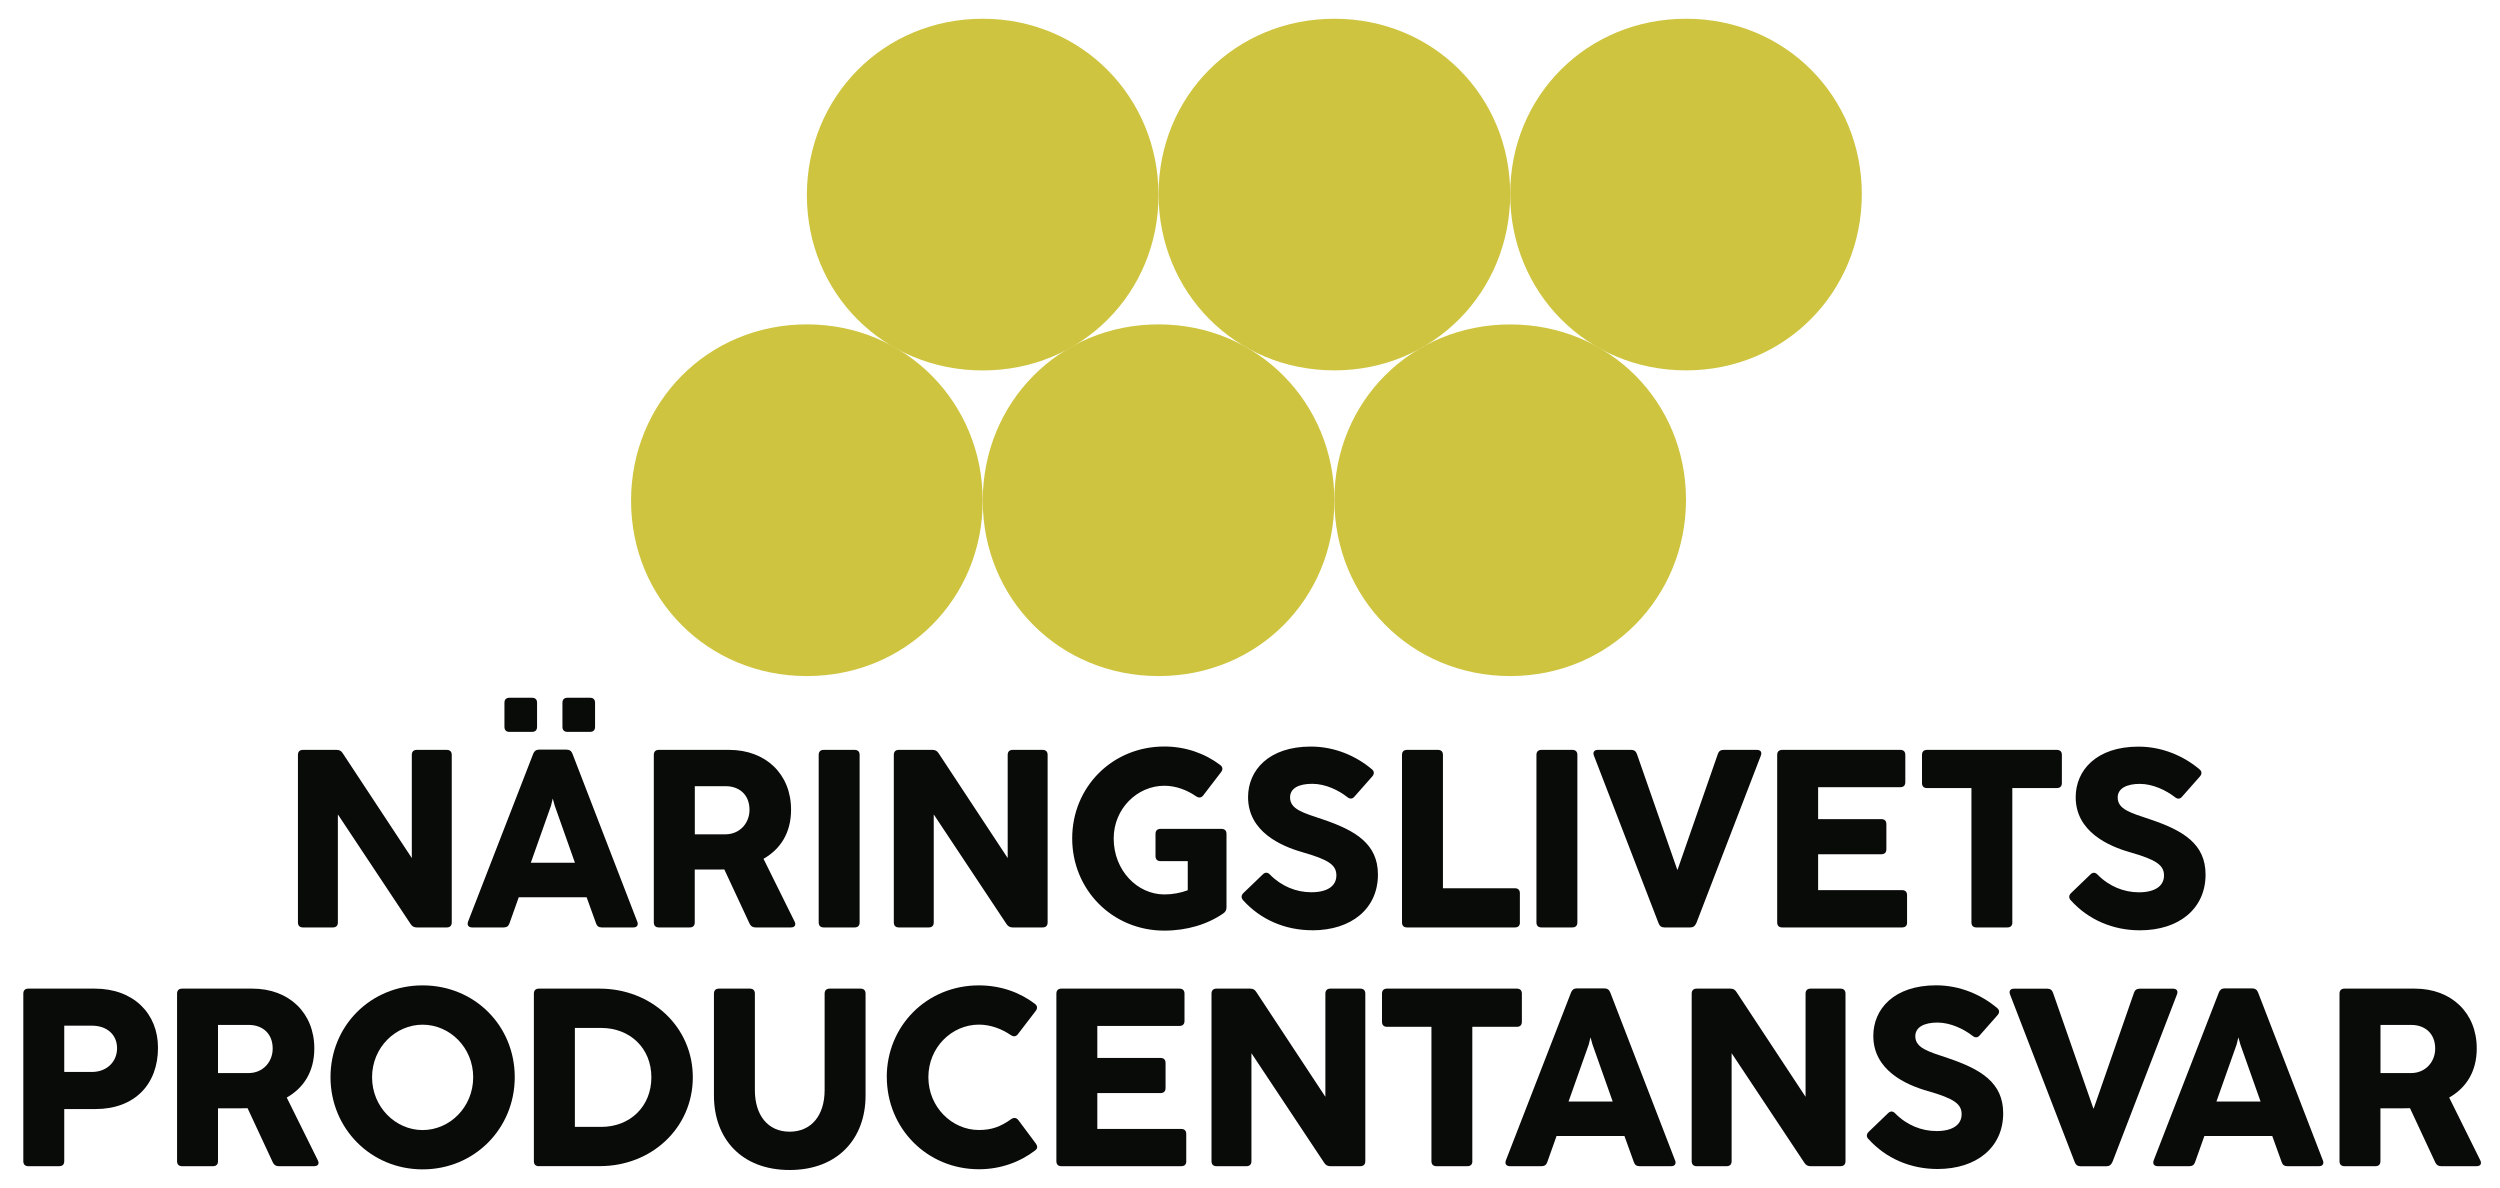 <?xml version="1.0" encoding="UTF-8"?><svg id="Lager_1" xmlns="http://www.w3.org/2000/svg" viewBox="0 0 400 190"><defs><style>.cls-1{fill:#cec43f;}.cls-1,.cls-2{stroke-width:0px;}.cls-2{fill:#090b09;}</style></defs><path class="cls-1" d="M129.1,51.9c15.86,0,28.13,12.56,28.13,28.21s-12.27,28.06-28.13,28.06-28.13-12.37-28.13-28.06,12.23-28.21,28.13-28.21h0Z"/><path class="cls-1" d="M213.5,59.26c15.86,0,28.13-12.56,28.13-28.21s-12.27-28.05-28.13-28.05-28.13,12.37-28.13,28.05,12.23,28.21,28.13,28.21h0Z"/><path class="cls-1" d="M157.23,3c15.86,0,28.13,12.56,28.13,28.21s-12.27,28.06-28.13,28.06-28.13-12.37-28.13-28.06,12.23-28.21,28.13-28.21h0Z"/><path class="cls-1" d="M241.63,108.17c15.86,0,28.13-12.56,28.13-28.21s-12.27-28.05-28.13-28.05-28.13,12.37-28.13,28.05,12.23,28.21,28.13,28.21h0Z"/><path class="cls-1" d="M185.37,51.9c15.86,0,28.13,12.56,28.13,28.21s-12.27,28.06-28.13,28.06-28.13-12.37-28.13-28.06,12.23-28.21,28.13-28.21h0Z"/><path class="cls-1" d="M269.76,59.26c15.86,0,28.13-12.56,28.13-28.21s-12.27-28.05-28.13-28.05-28.13,12.37-28.13,28.05,12.23,28.21,28.13,28.21h0Z"/><path class="cls-2" d="M54.06,147.58c0,.53-.28.81-.81.81h-4.77c-.53,0-.81-.28-.81-.81v-26.79c0-.53.28-.81.81-.81h5.38c.42,0,.73.14.97.53l11.06,16.78v-16.5c0-.53.28-.81.81-.81h4.77c.53,0,.81.28.81.81v26.79c0,.53-.28.81-.81.81h-4.79c-.42,0-.73-.16-.97-.53l-11.65-17.55v17.27Z"/><path class="cls-2" d="M101.97,147.46c.2.55-.04.93-.63.93h-5.07c-.47,0-.77-.22-.91-.67l-1.5-4.16h-10.86l-1.48,4.16c-.14.45-.45.67-.91.67h-5.07c-.59,0-.85-.38-.65-.93l10.43-26.87c.16-.42.47-.65.93-.65h4.39c.47,0,.79.22.95.65l10.37,26.87ZM84.91,138.04h7.08l-3.23-9.12-.32-1.15-.28,1.15-3.23,9.12Z"/><path class="cls-2" d="M105.42,148.39c-.53,0-.81-.28-.81-.81v-26.79c0-.53.28-.81.81-.81h11.24c5.88,0,9.91,3.9,9.91,9.56,0,3.8-1.76,6.35-4.41,7.87l4.97,10.03c.28.55.04.95-.59.95h-5.66c-.44,0-.77-.2-.95-.61l-4.04-8.67c-.36.02-.71.02-1.07.02h-3.66v8.45c0,.53-.28.81-.81.81h-4.93ZM111.17,133.49h4.89c2.28,0,3.86-1.76,3.86-3.92,0-2.49-1.72-3.78-3.8-3.78h-4.95v7.7Z"/><path class="cls-2" d="M137.54,120.79c0-.53-.28-.81-.81-.81h-4.93c-.53,0-.81.28-.81.81v26.79c0,.53.28.81.81.81h4.93c.53,0,.81-.28.81-.81v-26.79ZM149.4,130.31l11.65,17.55c.24.36.55.53.97.53h4.79c.53,0,.81-.28.81-.81v-26.79c0-.53-.28-.81-.81-.81h-4.77c-.53,0-.81.28-.81.81v16.5l-11.06-16.78c-.24-.38-.55-.53-.97-.53h-5.38c-.53,0-.81.28-.81.81v26.79c0,.53.28.81.81.81h4.77c.53,0,.81-.28.81-.81v-17.27ZM190.04,137.77v4.67c-1.13.42-2.41.67-3.74.67-4.33,0-8.11-3.84-8.11-8.96,0-4.75,3.76-8.43,8.11-8.43,1.9,0,3.7.73,5.09,1.7.44.28.83.24,1.13-.16l2.85-3.72c.32-.42.28-.81-.12-1.13-2.45-1.86-5.56-2.97-8.96-2.97-8.33,0-14.74,6.49-14.74,14.7s6.41,14.76,14.74,14.76c3.62,0,6.93-1.01,9.46-2.77.34-.24.49-.55.49-.97v-11.73c0-.53-.28-.81-.81-.81h-9.74c-.53,0-.81.28-.81.81v3.54c0,.53.28.81.81.81h4.35ZM209.96,148.85c6.29,0,10.51-3.48,10.51-8.92,0-4.91-3.58-7.06-8.86-8.84-3.15-1.05-5.2-1.62-5.2-3.5,0-1.48,1.4-2.18,3.54-2.18s4.23,1.03,5.64,2.14c.4.32.81.3,1.13-.1l2.85-3.23c.34-.4.32-.81-.06-1.13-2.53-2.14-5.96-3.64-9.77-3.64-6.75,0-10.05,3.8-10.05,8.09,0,5.52,5.24,7.82,8.69,8.81,4.25,1.21,5.44,2.06,5.44,3.72s-1.39,2.69-4.02,2.69c-2.39,0-4.77-.95-6.61-2.83-.36-.38-.75-.4-1.13-.04l-3.11,2.99c-.36.36-.4.75-.06,1.15,2.83,3.15,6.79,4.81,11.06,4.81h0Z"/><path class="cls-2" d="M243.19,147.58c0,.53-.28.81-.81.81h-17.25c-.53,0-.81-.28-.81-.81v-26.79c0-.53.28-.81.81-.81h4.93c.53,0,.81.28.81.81v21.33h11.5c.53,0,.81.28.81.81v4.65Z"/><path class="cls-2" d="M252.38,147.58c0,.53-.28.81-.81.81h-4.93c-.53,0-.81-.28-.81-.81v-26.79c0-.53.28-.81.81-.81h4.93c.53,0,.81.28.81.81v26.79Z"/><path class="cls-2" d="M271.38,147.74c-.16.42-.47.65-.93.65h-4.14c-.47,0-.77-.22-.93-.65l-10.35-26.83c-.22-.55.04-.93.63-.93h5.34c.47,0,.75.22.91.67l6.45,18.5.06-.02,6.43-18.48c.14-.45.45-.67.91-.67h5.34c.61,0,.85.38.63.93l-10.33,26.83Z"/><path class="cls-2" d="M305.14,147.58c0,.53-.28.81-.81.81h-19.17c-.53,0-.81-.28-.81-.81v-26.79c0-.53.28-.81.81-.81h18.88c.53,0,.81.28.81.81v4.35c0,.53-.28.81-.81.81h-13.14v5.11h10.11c.53,0,.81.28.81.81v4c0,.53-.28.81-.81.81h-10.11v5.74h13.42c.53,0,.81.28.81.81v4.35Z"/><path class="cls-2" d="M321.98,147.58c0,.53-.28.81-.81.81h-4.93c-.53,0-.81-.28-.81-.81v-21.49h-7.1c-.53,0-.81-.28-.81-.81v-4.49c0-.53.28-.81.81-.81h20.76c.53,0,.81.28.81.81v4.49c0,.53-.28.81-.81.81h-7.12v21.49Z"/><path class="cls-2" d="M331.31,144.04c-.34-.4-.3-.79.06-1.15l3.11-2.99c.38-.36.77-.34,1.13.04,1.84,1.88,4.23,2.83,6.61,2.83,2.63,0,4.02-1.05,4.02-2.69s-1.19-2.51-5.44-3.72c-3.46-.99-8.69-3.3-8.69-8.81,0-4.29,3.3-8.09,10.05-8.09,3.8,0,7.24,1.5,9.77,3.64.38.32.4.73.06,1.13l-2.85,3.23c-.32.4-.73.42-1.13.1-1.42-1.11-3.56-2.14-5.64-2.14s-3.54.71-3.54,2.18c0,1.88,2.04,2.45,5.2,3.5,5.28,1.78,8.86,3.92,8.86,8.83,0,5.44-4.23,8.92-10.51,8.92-4.27,0-8.23-1.66-11.06-4.81Z"/><path class="cls-2" d="M10.28,185.78c0,.53-.28.81-.81.81h-4.93c-.53,0-.81-.28-.81-.81v-26.79c0-.53.28-.81.81-.81h10.63c6.19,0,10.11,3.98,10.11,9.46,0,5.84-3.72,9.81-10.03,9.81h-4.97v8.33ZM10.28,171.51h4.45c2.3,0,4-1.58,4-3.8s-1.7-3.6-3.98-3.6h-4.47v7.4Z"/><path class="cls-2" d="M29.14,186.59c-.53,0-.81-.28-.81-.81v-26.79c0-.53.28-.81.81-.81h11.24c5.88,0,9.91,3.9,9.91,9.56,0,3.8-1.76,6.35-4.41,7.87l4.97,10.03c.28.55.04.95-.59.95h-5.66c-.44,0-.77-.2-.95-.61l-4.04-8.67c-.36.02-.71.02-1.07.02h-3.66v8.45c0,.53-.28.81-.81.81h-4.93ZM34.88,171.69h4.89c2.28,0,3.86-1.76,3.86-3.92,0-2.49-1.72-3.78-3.8-3.78h-4.95v7.7Z"/><path class="cls-2" d="M52.88,172.34c0-8.21,6.41-14.68,14.74-14.68s14.74,6.47,14.74,14.68-6.43,14.76-14.74,14.76-14.74-6.57-14.74-14.76ZM75.71,172.36c0-4.77-3.76-8.41-8.09-8.41s-8.09,3.64-8.09,8.41,3.76,8.45,8.09,8.45,8.09-3.66,8.09-8.45Z"/><path class="cls-2" d="M86.23,186.59c-.53,0-.81-.28-.81-.81v-26.79c0-.53.28-.81.81-.81h9.7c8.31,0,14.92,6.11,14.92,14.19s-6.59,14.21-14.86,14.21h-9.76ZM91.98,180.3h4.25c4.57,0,7.99-3.26,7.99-7.93s-3.42-7.9-8.03-7.9h-4.21v15.83Z"/><path class="cls-2" d="M114.23,175.29v-16.3c0-.53.28-.81.81-.81h4.93c.53,0,.81.28.81.81v15.43c0,4.02,2.08,6.65,5.56,6.65s5.6-2.61,5.6-6.65v-15.43c0-.53.28-.81.81-.81h4.93c.53,0,.81.28.81.81v16.3c0,6.85-4.41,11.91-12.15,11.91s-12.11-5.05-12.11-11.91Z"/><path class="cls-2" d="M141.88,172.34c0-8.21,6.41-14.68,14.74-14.68,3.42,0,6.53,1.09,8.96,2.95.42.32.44.73.14,1.13l-2.85,3.72c-.3.4-.69.45-1.13.16-1.42-.97-3.21-1.68-5.11-1.68-4.35,0-8.09,3.64-8.09,8.41s3.76,8.45,8.09,8.45c2,0,3.44-.51,5.16-1.74.44-.3.83-.24,1.15.16l2.79,3.74c.3.42.3.79-.08,1.09-2.45,1.88-5.56,3.03-9.02,3.03-8.33,0-14.74-6.57-14.74-14.76Z"/><path class="cls-2" d="M189.81,185.78c0,.53-.28.81-.81.81h-19.17c-.53,0-.81-.28-.81-.81v-26.79c0-.53.28-.81.81-.81h18.88c.53,0,.81.28.81.81v4.35c0,.53-.28.81-.81.81h-13.14v5.12h10.11c.53,0,.81.28.81.81v4c0,.53-.28.81-.81.81h-10.11v5.74h13.42c.53,0,.81.28.81.81v4.35Z"/><path class="cls-2" d="M200.23,185.78c0,.53-.28.81-.81.81h-4.77c-.53,0-.81-.28-.81-.81v-26.79c0-.53.28-.81.81-.81h5.38c.42,0,.73.14.97.53l11.06,16.78v-16.5c0-.53.28-.81.81-.81h4.77c.53,0,.81.28.81.81v26.79c0,.53-.28.81-.81.81h-4.79c-.42,0-.73-.16-.97-.53l-11.65-17.55v17.27Z"/><path class="cls-2" d="M235.58,185.78c0,.53-.28.81-.81.81h-4.93c-.53,0-.81-.28-.81-.81v-21.49h-7.1c-.53,0-.81-.28-.81-.81v-4.49c0-.53.28-.81.81-.81h20.76c.53,0,.81.28.81.81v4.49c0,.53-.28.81-.81.81h-7.12v21.49Z"/><path class="cls-2" d="M268.02,185.66c.2.55-.04.93-.63.93h-5.07c-.47,0-.77-.22-.91-.67l-1.5-4.16h-10.86l-1.48,4.16c-.14.45-.45.67-.91.67h-5.07c-.59,0-.85-.38-.65-.93l10.43-26.87c.16-.42.46-.65.93-.65h4.39c.47,0,.79.22.95.65l10.37,26.87ZM250.95,176.24h7.08l-3.23-9.12-.32-1.15-.28,1.15-3.23,9.12Z"/><path class="cls-2" d="M277.06,185.78c0,.53-.28.81-.81.81h-4.77c-.53,0-.81-.28-.81-.81v-26.79c0-.53.28-.81.81-.81h5.38c.42,0,.73.14.97.53l11.06,16.78v-16.5c0-.53.28-.81.81-.81h4.77c.53,0,.81.28.81.81v26.79c0,.53-.28.81-.81.81h-4.79c-.42,0-.73-.16-.97-.53l-11.65-17.55v17.27Z"/><path class="cls-2" d="M298.93,182.24c-.34-.4-.3-.79.06-1.15l3.11-2.99c.38-.36.77-.34,1.13.04,1.84,1.88,4.23,2.83,6.61,2.83,2.63,0,4.02-1.05,4.02-2.69s-1.19-2.51-5.44-3.72c-3.46-.99-8.69-3.3-8.69-8.82,0-4.29,3.3-8.09,10.05-8.09,3.8,0,7.24,1.5,9.77,3.64.38.32.4.73.06,1.13l-2.85,3.23c-.32.4-.73.42-1.13.1-1.42-1.11-3.56-2.14-5.64-2.14s-3.54.71-3.54,2.18c0,1.88,2.04,2.45,5.2,3.5,5.28,1.78,8.86,3.92,8.86,8.83,0,5.44-4.23,8.92-10.51,8.92-4.27,0-8.23-1.66-11.06-4.81Z"/><path class="cls-2" d="M337.96,185.95c-.16.42-.47.65-.93.65h-4.14c-.47,0-.77-.22-.93-.65l-10.35-26.83c-.22-.55.04-.93.63-.93h5.34c.47,0,.75.22.91.67l6.45,18.5.06-.02,6.43-18.48c.14-.45.45-.67.91-.67h5.34c.61,0,.85.38.63.93l-10.33,26.83Z"/><path class="cls-2" d="M371.67,185.66c.2.55-.04.93-.63.93h-5.07c-.47,0-.77-.22-.91-.67l-1.5-4.16h-10.86l-1.48,4.16c-.14.45-.45.67-.91.67h-5.07c-.59,0-.85-.38-.65-.93l10.43-26.87c.16-.42.46-.65.93-.65h4.39c.47,0,.79.22.95.65l10.37,26.87ZM354.61,176.24h7.08l-3.23-9.12-.32-1.15-.28,1.15-3.23,9.12Z"/><path class="cls-2" d="M375.13,186.59c-.53,0-.81-.28-.81-.81v-26.79c0-.53.28-.81.81-.81h11.24c5.88,0,9.91,3.9,9.91,9.56,0,3.8-1.76,6.35-4.41,7.87l4.97,10.03c.28.55.04.95-.59.95h-5.66c-.45,0-.77-.2-.95-.61l-4.04-8.67c-.36.02-.71.02-1.07.02h-3.66v8.45c0,.53-.28.81-.81.81h-4.93ZM380.88,171.69h4.89c2.28,0,3.86-1.76,3.86-3.92,0-2.49-1.72-3.78-3.8-3.78h-4.95v7.7Z"/><path class="cls-2" d="M85.93,112.45c0-.53-.28-.81-.81-.81h-3.6c-.53,0-.81.28-.81.81v3.84c0,.53.28.81.81.81h3.6c.53,0,.81-.28.81-.81v-3.84h0ZM95.21,112.45c0-.53-.28-.81-.81-.81h-3.6c-.53,0-.81.28-.81.81v3.84c0,.53.28.81.81.81h3.6c.53,0,.81-.28.81-.81v-3.84h0Z"/></svg>